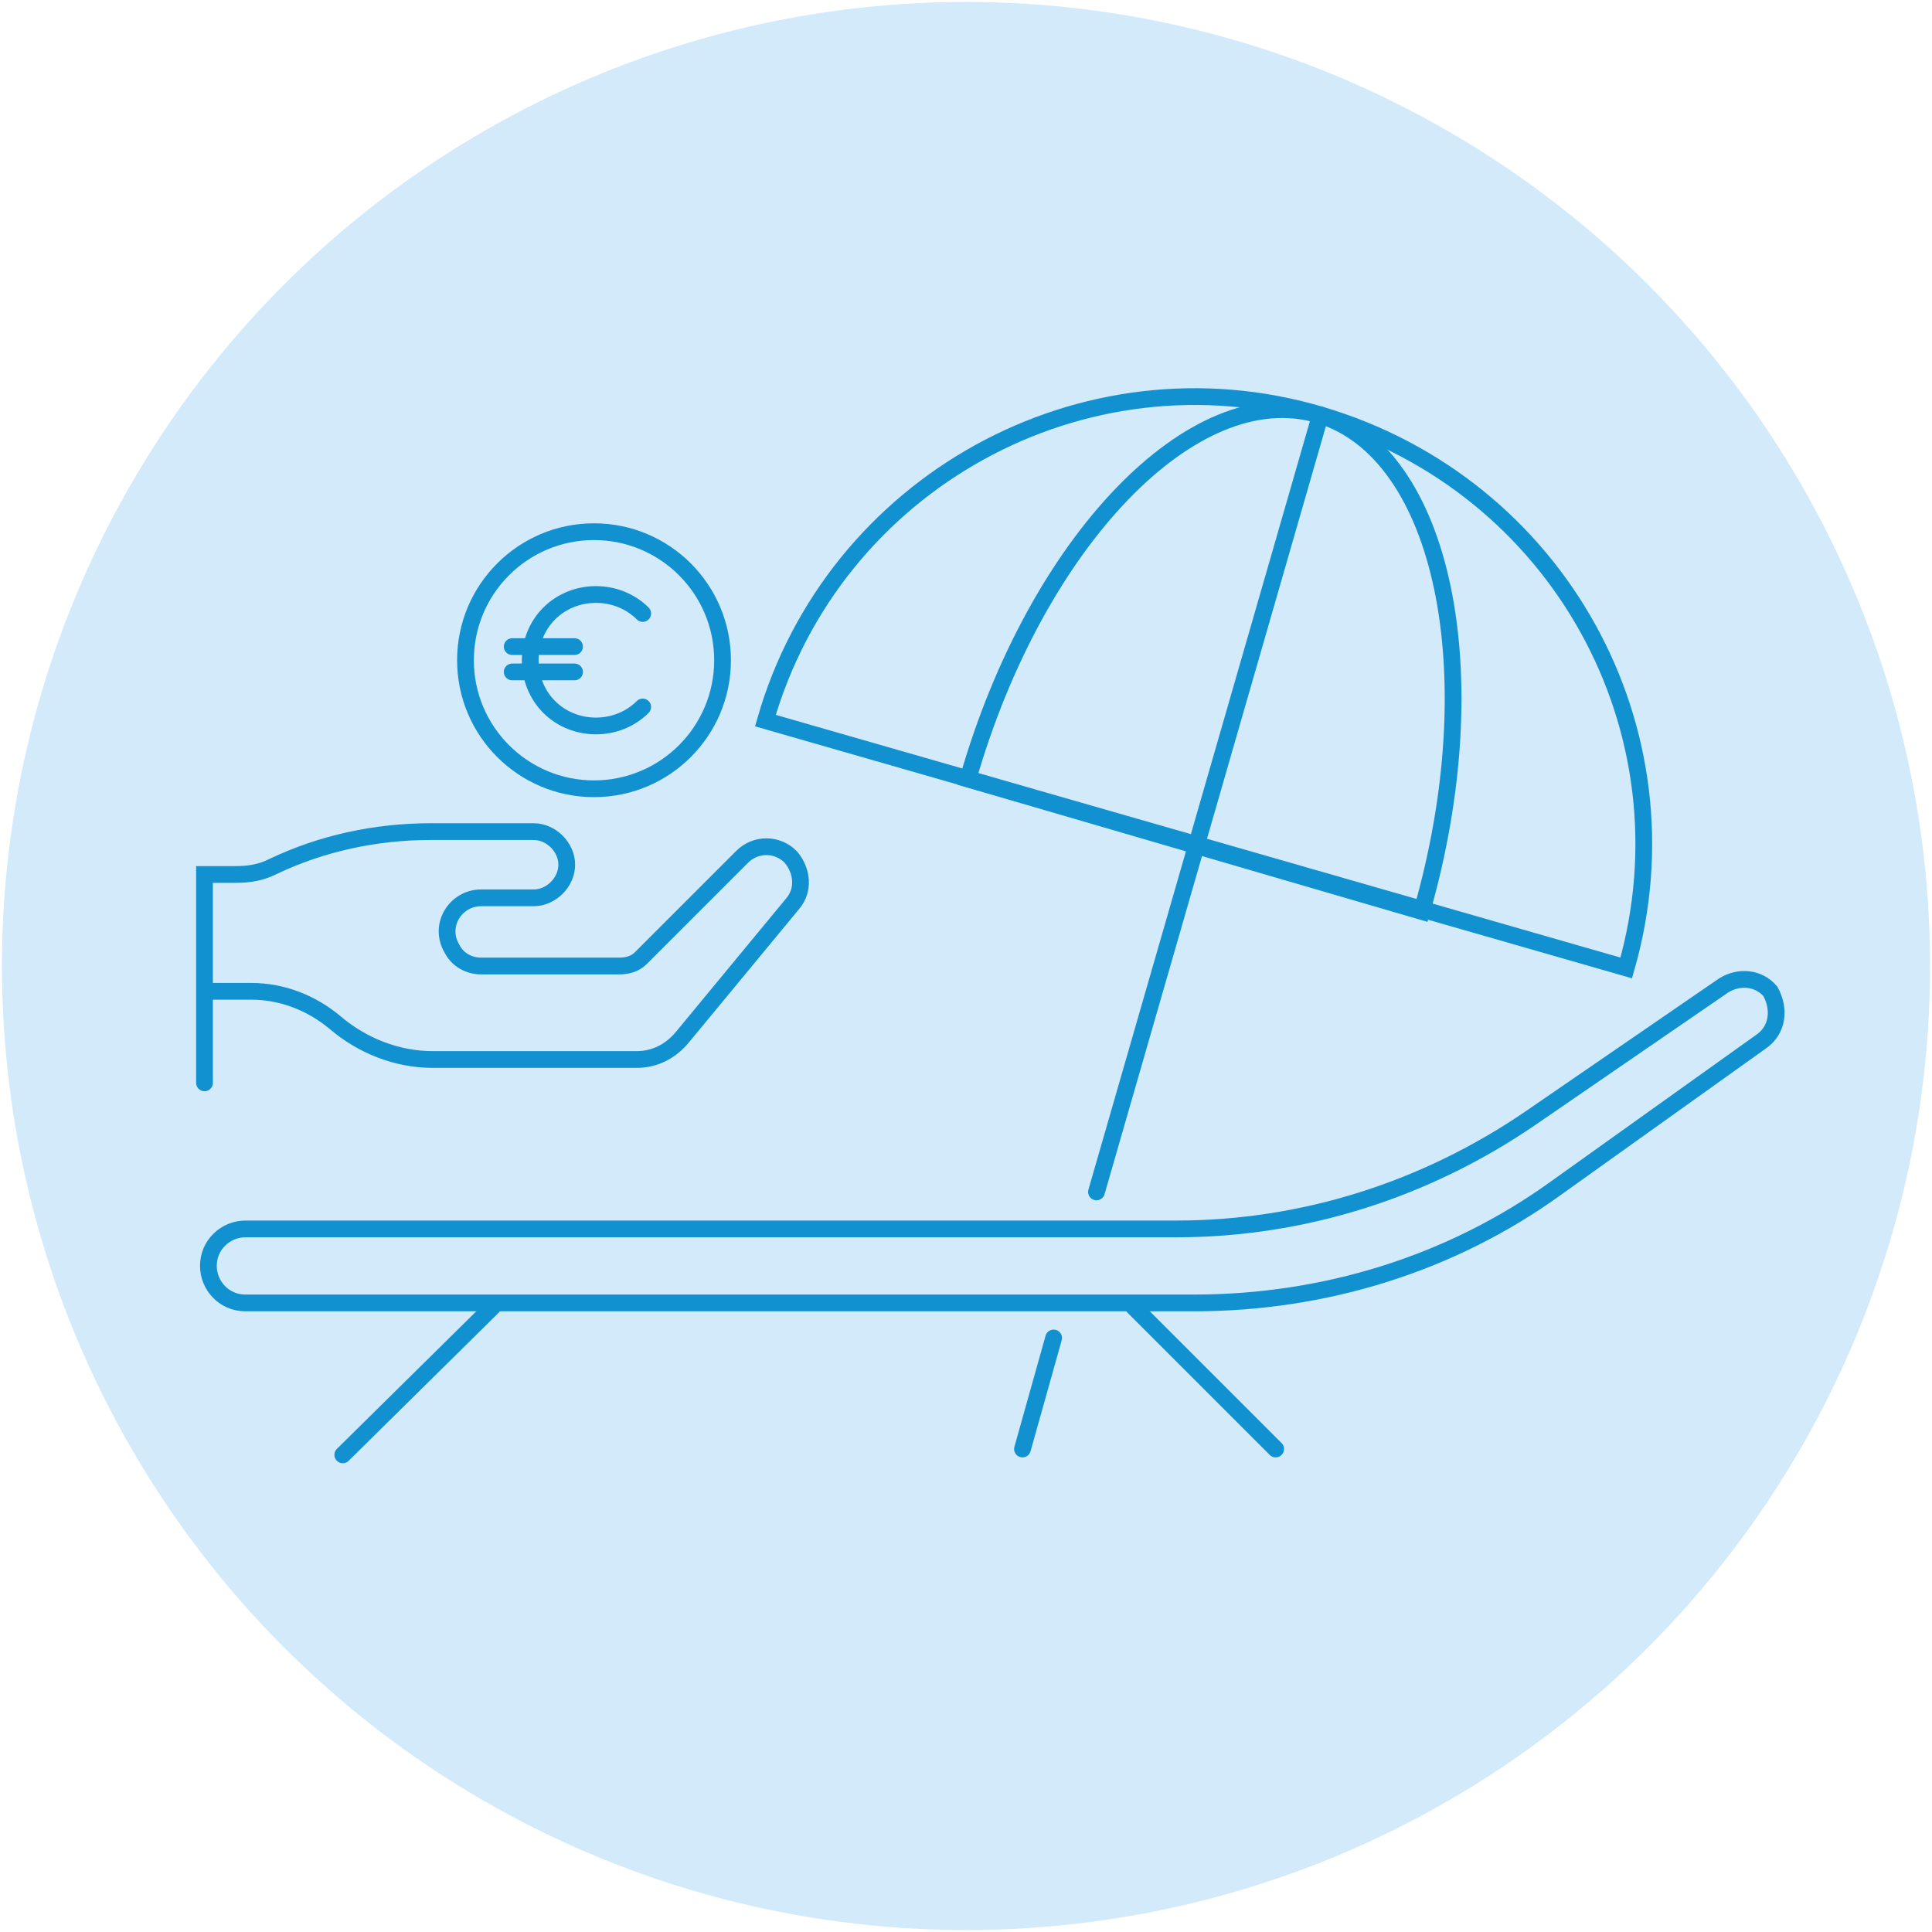 <?xml version="1.0" encoding="UTF-8"?>
<svg xmlns="http://www.w3.org/2000/svg" xmlns:xlink="http://www.w3.org/1999/xlink" version="1.1" id="Ebene_1" x="0px" y="0px" viewBox="0 0 99.2 99.2" style="enable-background:new 0 0 99.2 99.2;" xml:space="preserve">
<style type="text/css">
	.st0{fill:#D3EAFB;}
	.st1{fill:none;stroke:#1191D0;stroke-width:0.86;stroke-linecap:round;stroke-miterlimit:10;}
</style>
<g id="Gruppe_206_00000075135874913142912990000006573441609964527263_" transform="translate(196 -3013)">
	<circle id="Ellipse_53-2_00000090253502125841661380000001523088287170991782_" class="st0" cx="-146.4" cy="3062.6" r="49.5"></circle>
</g>
<path class="st1" d="M39.3,37c3.5-12.2,16.3-19.3,28.5-15.7S87,37.5,83.5,49.7L39.3,37z"></path>
<path class="st1" d="M49.7,40c3.5-12.2,11.6-20.6,18-18.7s8.8,13.3,5.3,25.5L49.7,40z"></path>
<line class="st1" x1="54.1" y1="68.7" x2="52.5" y2="74.4"></line>
<line class="st1" x1="67.8" y1="21.3" x2="56.3" y2="61.2"></line>
<path class="st1" d="M90.4,53.5L79.9,61c-5.4,3.9-11.9,5.9-18.6,5.9H12.6c-1.1,0-1.9-0.9-1.9-1.9l0,0c0-1.1,0.9-1.9,1.9-1.9h47.8  c6.5,0,12.8-2,18.2-5.7l9.9-6.8c0.8-0.5,1.8-0.4,2.4,0.3l0,0C91.4,51.8,91.3,52.9,90.4,53.5z"></path>
<line class="st1" x1="17.6" y1="74.7" x2="25.3" y2="67.1"></line>
<line class="st1" x1="58.2" y1="67.1" x2="65.5" y2="74.4"></line>
<path class="st1" d="M10.6,50.9h2.3c1.6,0,3.1,0.6,4.3,1.6l0,0c1.4,1.2,3.2,1.9,5,1.9h10.5c0.9,0,1.7-0.4,2.3-1.1l5.7-6.9  c0.6-0.7,0.5-1.7-0.1-2.4l0,0c-0.7-0.7-1.8-0.7-2.5,0c-1.6,1.6-4.2,4.2-5.2,5.2c-0.3,0.3-0.7,0.4-1.1,0.4h-7.1  c-0.6,0-1.2-0.3-1.5-0.9l0,0c-0.7-1.2,0.2-2.6,1.5-2.6h2.7c0.9,0,1.7-0.8,1.7-1.7l0,0c0-0.9-0.8-1.7-1.7-1.7h-5.3  c-2.8,0-5.6,0.6-8.1,1.8l0,0c-0.6,0.3-1.2,0.4-1.9,0.4h-1.6v10.7"></path>
<circle class="st1" cx="30.5" cy="33.9" r="6.6"></circle>
<path class="st1" d="M33,36.3c-1.3,1.3-3.5,1.3-4.8,0s-1.3-3.5,0-4.8c1.3-1.3,3.5-1.3,4.8,0"></path>
<line class="st1" x1="29.5" y1="33.2" x2="26.3" y2="33.2"></line>
<line class="st1" x1="29.5" y1="34.5" x2="26.3" y2="34.5"></line>
</svg>
